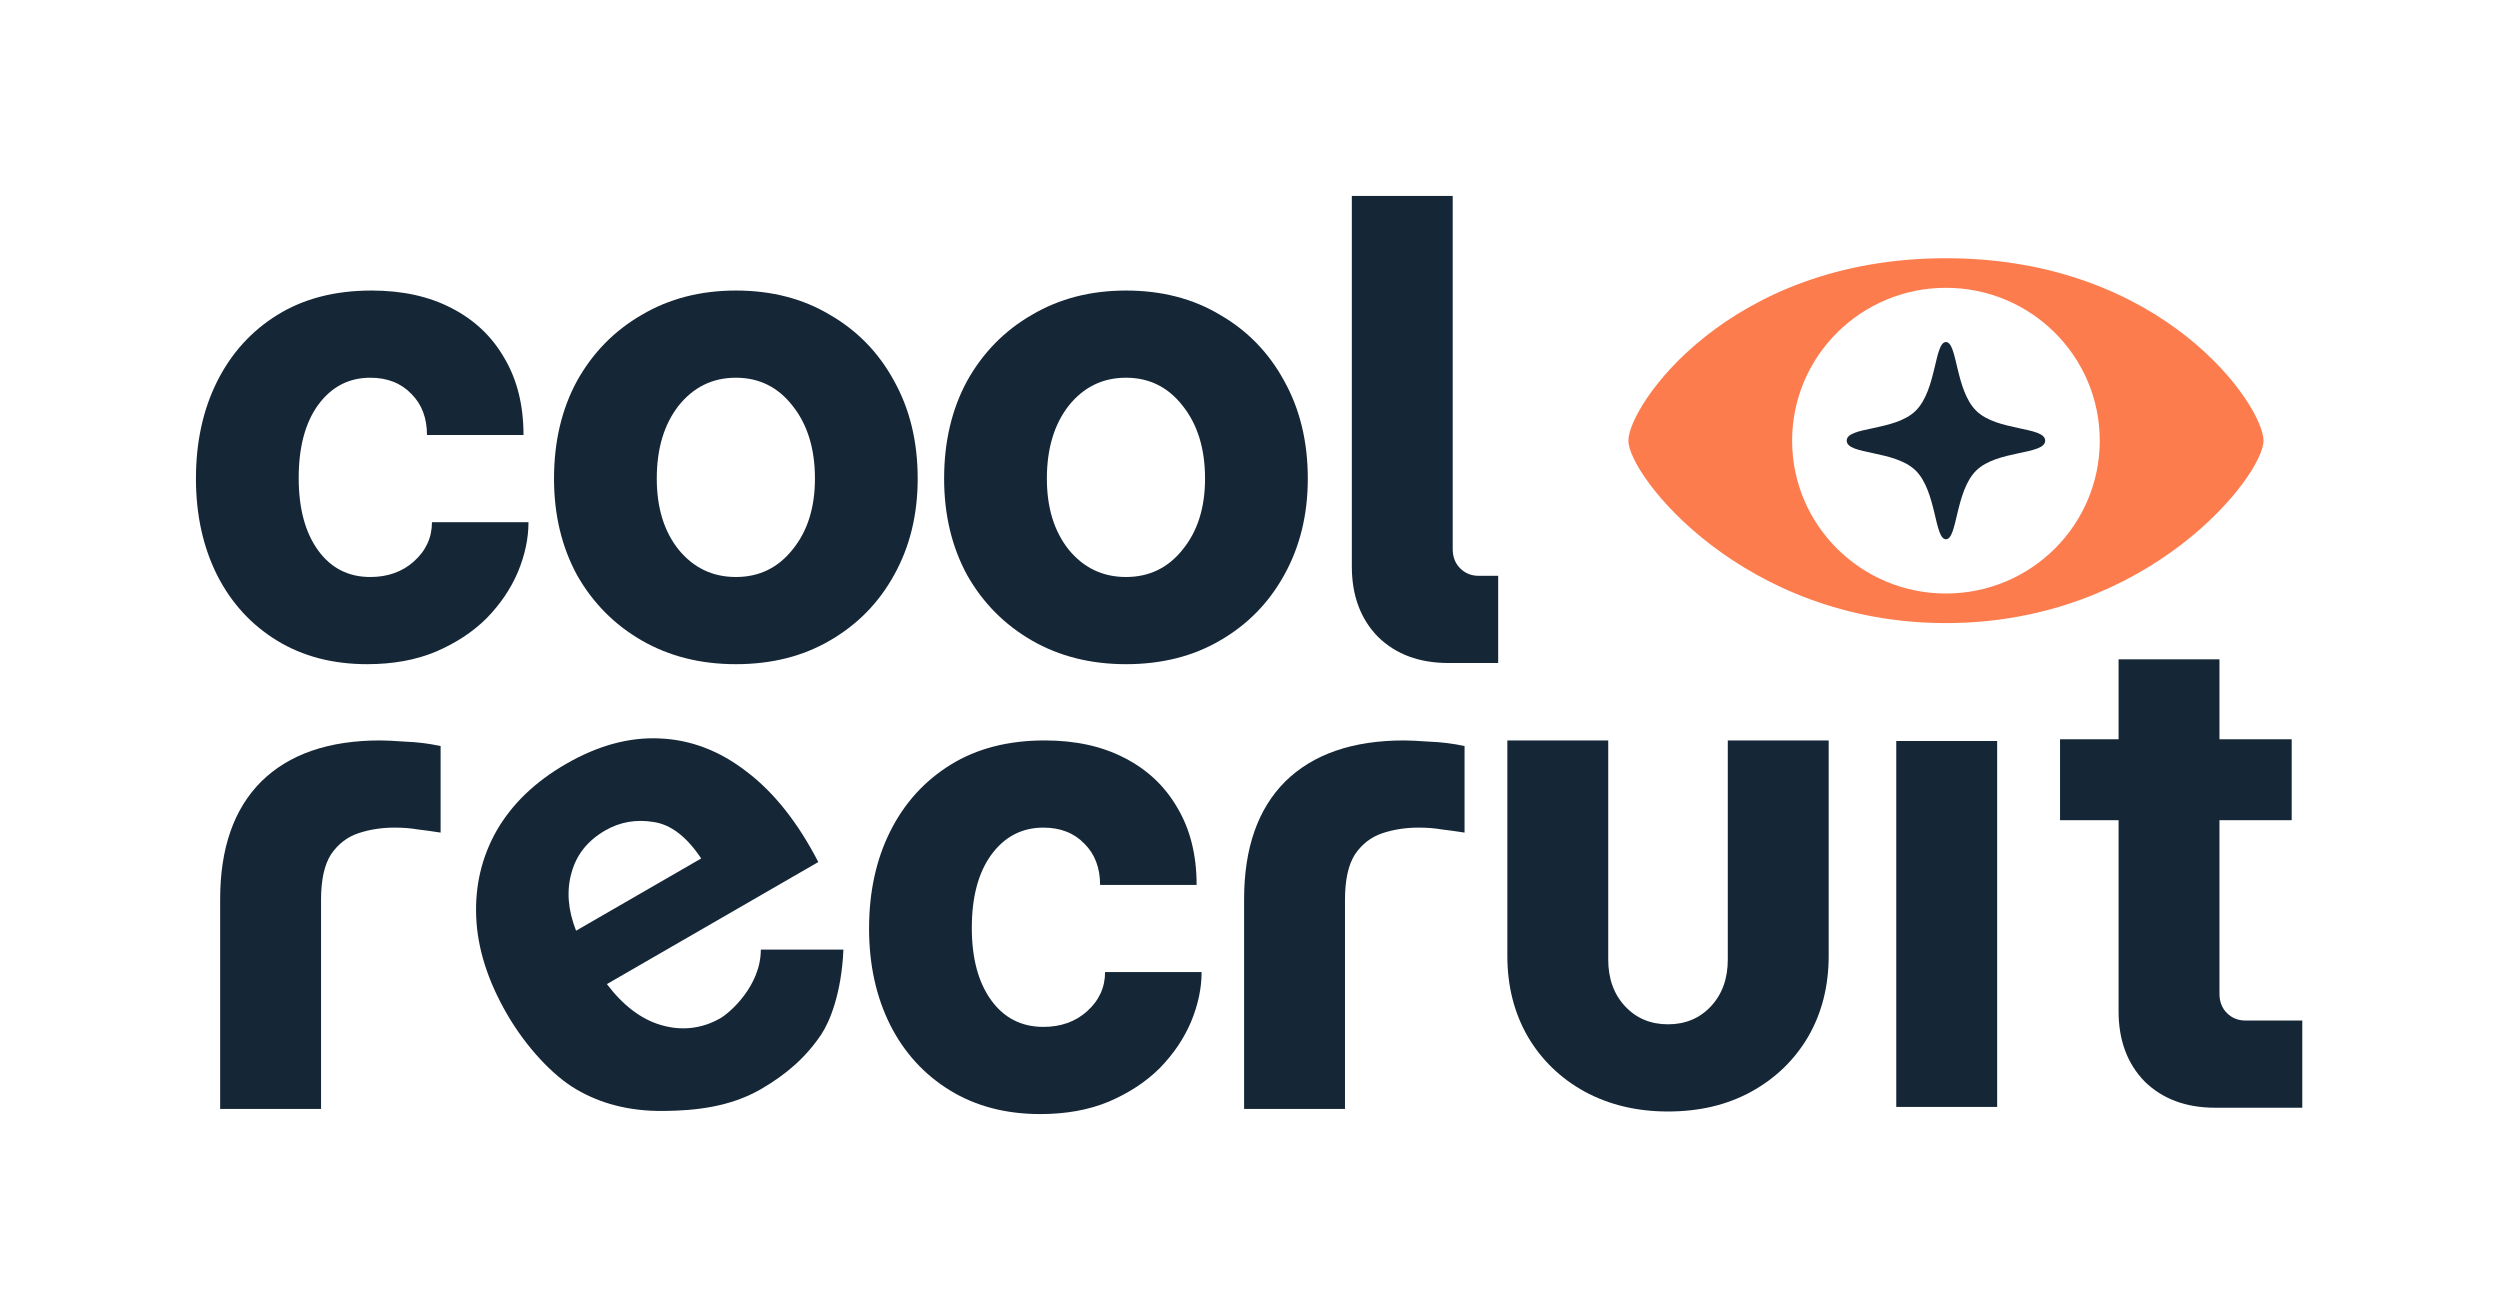 <?xml version="1.0" encoding="UTF-8"?> <svg xmlns="http://www.w3.org/2000/svg" width="370" height="194" viewBox="0 0 370 194" fill="none"><path d="M214.356 98.124C210.055 98.124 206.584 96.834 203.942 94.253C201.361 91.611 200.071 88.139 200.071 83.838V29H215.001V81.258C215.001 82.425 215.37 83.378 216.107 84.115C216.845 84.852 217.766 85.221 218.872 85.221H221.73V98.124H214.356Z" fill="#152636"></path><path d="M166.642 98.299C161.419 98.299 156.78 97.132 152.725 94.797C148.67 92.462 145.475 89.236 143.14 85.12C140.866 80.941 139.73 76.179 139.73 70.834C139.73 65.365 140.866 60.542 143.14 56.364C145.475 52.186 148.67 48.929 152.725 46.594C156.78 44.198 161.419 43 166.642 43C171.926 43 176.565 44.198 180.559 46.594C184.614 48.929 187.778 52.186 190.052 56.364C192.387 60.542 193.554 65.365 193.554 70.834C193.554 76.179 192.387 80.941 190.052 85.12C187.778 89.236 184.614 92.462 180.559 94.797C176.565 97.132 171.926 98.299 166.642 98.299ZM166.642 85.396C170.083 85.396 172.878 84.044 175.029 81.341C177.241 78.637 178.347 75.135 178.347 70.834C178.347 66.41 177.241 62.815 175.029 60.05C172.878 57.285 170.083 55.903 166.642 55.903C163.201 55.903 160.375 57.285 158.163 60.05C156.012 62.815 154.937 66.41 154.937 70.834C154.937 75.135 156.012 78.637 158.163 81.341C160.375 84.044 163.201 85.396 166.642 85.396Z" fill="#152636"></path><path d="M108.907 98.299C103.684 98.299 99.045 97.132 94.99 94.797C90.935 92.462 87.74 89.236 85.405 85.12C83.131 80.941 81.995 76.179 81.995 70.834C81.995 65.365 83.131 60.542 85.405 56.364C87.74 52.186 90.935 48.929 94.99 46.594C99.045 44.198 103.684 43 108.907 43C114.191 43 118.83 44.198 122.824 46.594C126.879 48.929 130.044 52.186 132.317 56.364C134.652 60.542 135.819 65.365 135.819 70.834C135.819 76.179 134.652 80.941 132.317 85.12C130.044 89.236 126.879 92.462 122.824 94.797C118.83 97.132 114.191 98.299 108.907 98.299ZM108.907 85.396C112.348 85.396 115.143 84.044 117.294 81.341C119.506 78.637 120.612 75.135 120.612 70.834C120.612 66.41 119.506 62.815 117.294 60.05C115.143 57.285 112.348 55.903 108.907 55.903C105.466 55.903 102.64 57.285 100.428 60.05C98.277 62.815 97.202 66.41 97.202 70.834C97.202 75.135 98.277 78.637 100.428 81.341C102.64 84.044 105.466 85.396 108.907 85.396Z" fill="#152636"></path><path d="M54.346 98.299C49.246 98.299 44.791 97.132 40.981 94.797C37.172 92.462 34.223 89.236 32.134 85.12C30.044 80.941 29 76.179 29 70.834C29 65.427 30.044 60.634 32.134 56.456C34.223 52.278 37.203 48.991 41.074 46.594C44.945 44.198 49.584 43 54.991 43C59.538 43 63.47 43.86 66.788 45.581C70.167 47.301 72.779 49.759 74.622 52.954C76.527 56.149 77.479 59.958 77.479 64.382H63.193C63.193 61.863 62.425 59.835 60.889 58.299C59.353 56.702 57.325 55.903 54.806 55.903C51.611 55.903 49.031 57.255 47.064 59.958C45.16 62.6 44.207 66.195 44.207 70.742C44.207 75.227 45.16 78.791 47.064 81.433C48.969 84.075 51.55 85.396 54.806 85.396C57.387 85.396 59.538 84.628 61.258 83.092C63.04 81.494 63.931 79.559 63.931 77.285H78.216C78.216 79.682 77.694 82.139 76.65 84.659C75.605 87.116 74.069 89.39 72.041 91.479C70.014 93.507 67.494 95.165 64.484 96.456C61.534 97.685 58.155 98.299 54.346 98.299Z" fill="#152636"></path><path d="M327.835 163.943C323.534 163.943 320.062 162.653 317.42 160.072C314.84 157.43 313.549 153.958 313.549 149.657V121.39H304.886V109.409H313.549V97.584H328.48V109.409H339.171V121.39H328.48V147.077C328.48 148.244 328.849 149.197 329.586 149.934C330.323 150.671 331.245 151.04 332.351 151.04H340.738V163.943H327.835Z" fill="#152636"></path><path d="M246.866 164.501C242.258 164.501 238.141 163.518 234.516 161.551C230.952 159.585 228.157 156.882 226.129 153.441C224.101 149.939 223.087 145.945 223.087 141.459V109.584H238.018V142.012C238.018 144.839 238.848 147.143 240.507 148.925C242.166 150.707 244.285 151.597 246.866 151.597C249.447 151.597 251.567 150.707 253.226 148.925C254.884 147.143 255.714 144.839 255.714 142.012V109.584H270.645V141.459C270.645 145.945 269.631 149.939 267.603 153.441C265.576 156.882 262.78 159.585 259.216 161.551C255.653 163.518 251.536 164.501 246.866 164.501Z" fill="#152636"></path><path d="M184.127 164.127V133.086C184.127 125.528 186.155 119.722 190.21 115.667C194.327 111.612 200.195 109.584 207.814 109.584C208.613 109.584 209.872 109.645 211.593 109.768C213.313 109.83 215.034 110.045 216.754 110.413V123.224C215.587 123.04 214.481 122.886 213.436 122.764C212.392 122.579 211.224 122.487 209.934 122.487C208.029 122.487 206.247 122.764 204.588 123.317C202.929 123.87 201.577 124.914 200.533 126.45C199.55 127.986 199.058 130.229 199.058 133.178V164.127H184.127Z" fill="#152636"></path><path d="M153.966 164.883C148.866 164.883 144.412 163.716 140.602 161.381C136.793 159.046 133.843 155.82 131.754 151.703C129.665 147.525 128.621 142.763 128.621 137.418C128.621 132.011 129.665 127.218 131.754 123.04C133.843 118.862 136.823 115.575 140.694 113.178C144.565 110.782 149.204 109.584 154.611 109.584C159.158 109.584 163.09 110.444 166.408 112.164C169.788 113.885 172.399 116.343 174.243 119.538C176.147 122.733 177.1 126.542 177.1 130.966H162.814C162.814 128.447 162.046 126.419 160.51 124.883C158.974 123.286 156.946 122.487 154.427 122.487C151.232 122.487 148.651 123.839 146.685 126.542C144.78 129.184 143.828 132.779 143.828 137.326C143.828 141.811 144.78 145.375 146.685 148.017C148.59 150.659 151.17 151.98 154.427 151.98C157.008 151.98 159.158 151.212 160.879 149.676C162.66 148.078 163.551 146.143 163.551 143.869H177.837C177.837 146.266 177.315 148.723 176.27 151.243C175.226 153.7 173.69 155.974 171.662 158.063C169.634 160.091 167.115 161.75 164.104 163.04C161.155 164.269 157.776 164.883 153.966 164.883Z" fill="#152636"></path><path fill-rule="evenodd" clip-rule="evenodd" d="M83.776 113.058C88.512 110.324 93.144 109.068 97.672 109.292C102.253 109.485 106.537 111.128 110.521 114.219C114.558 117.28 118.088 121.735 121.109 127.582L89.82 145.646C92.212 148.806 94.866 150.821 97.781 151.692C100.696 152.563 103.757 152.347 106.63 150.688C108.013 149.89 112.602 145.911 112.602 140.537H124.826C124.544 147.105 122.753 151.285 121.559 153.077C119.277 156.501 116.327 159.052 112.602 161.203C107.973 163.876 102.781 164.372 98.27 164.423C92.896 164.483 88.716 163.229 85.258 161.203C81.801 159.177 77.84 154.94 75.013 150.045C72.187 145.149 70.675 140.381 70.479 135.741C70.283 131.101 71.293 126.828 73.508 122.924C75.777 118.989 79.2 115.7 83.776 113.058ZM96.721 121.654C94.136 121.231 91.752 121.649 89.571 122.909C86.963 124.414 85.299 126.51 84.579 129.196C83.829 131.829 84.056 134.678 85.258 137.744L103.776 127.052C101.628 123.823 99.276 122.024 96.721 121.654Z" fill="#152636"></path><path d="M32.583 164.127V133.086C32.583 125.528 34.611 119.722 38.666 115.667C42.783 111.612 48.651 109.584 56.27 109.584C57.068 109.584 58.328 109.645 60.048 109.768C61.769 109.83 63.489 110.045 65.21 110.413V123.224C64.042 123.04 62.936 122.886 61.892 122.764C60.847 122.579 59.68 122.487 58.389 122.487C56.485 122.487 54.703 122.764 53.044 123.317C51.385 123.87 50.033 124.914 48.989 126.45C48.005 127.986 47.514 130.229 47.514 133.178V164.127H32.583Z" fill="#152636"></path><path d="M280.648 163.826V109.666H295.579V163.826H280.648Z" fill="#152636"></path><path d="M288 38.218C320.244 38.218 335 60.078 335 65.218C335 70.358 318.057 92.218 288 92.218C257.942 92.218 241 70.358 241 65.218C241 60.078 255.756 38.218 288 38.218ZM288 42.596C275.427 42.596 265.234 52.725 265.234 65.218C265.234 77.712 275.427 87.84 288 87.84C300.573 87.84 310.765 77.712 310.765 65.218C310.765 52.725 300.573 42.596 288 42.596Z" fill="#FC7C4E"></path><path d="M288 50.623C289.702 50.623 289.385 57.72 292.465 60.781C295.546 63.841 302.687 63.099 302.687 65.218C302.687 67.338 295.546 66.595 292.465 69.656C289.385 72.716 289.702 79.813 288 79.813C286.297 79.813 286.614 72.716 283.534 69.656C280.454 66.595 273.312 67.338 273.312 65.218C273.313 63.099 280.454 63.841 283.534 60.781C286.614 57.72 286.297 50.623 288 50.623Z" fill="#152636"></path></svg> 